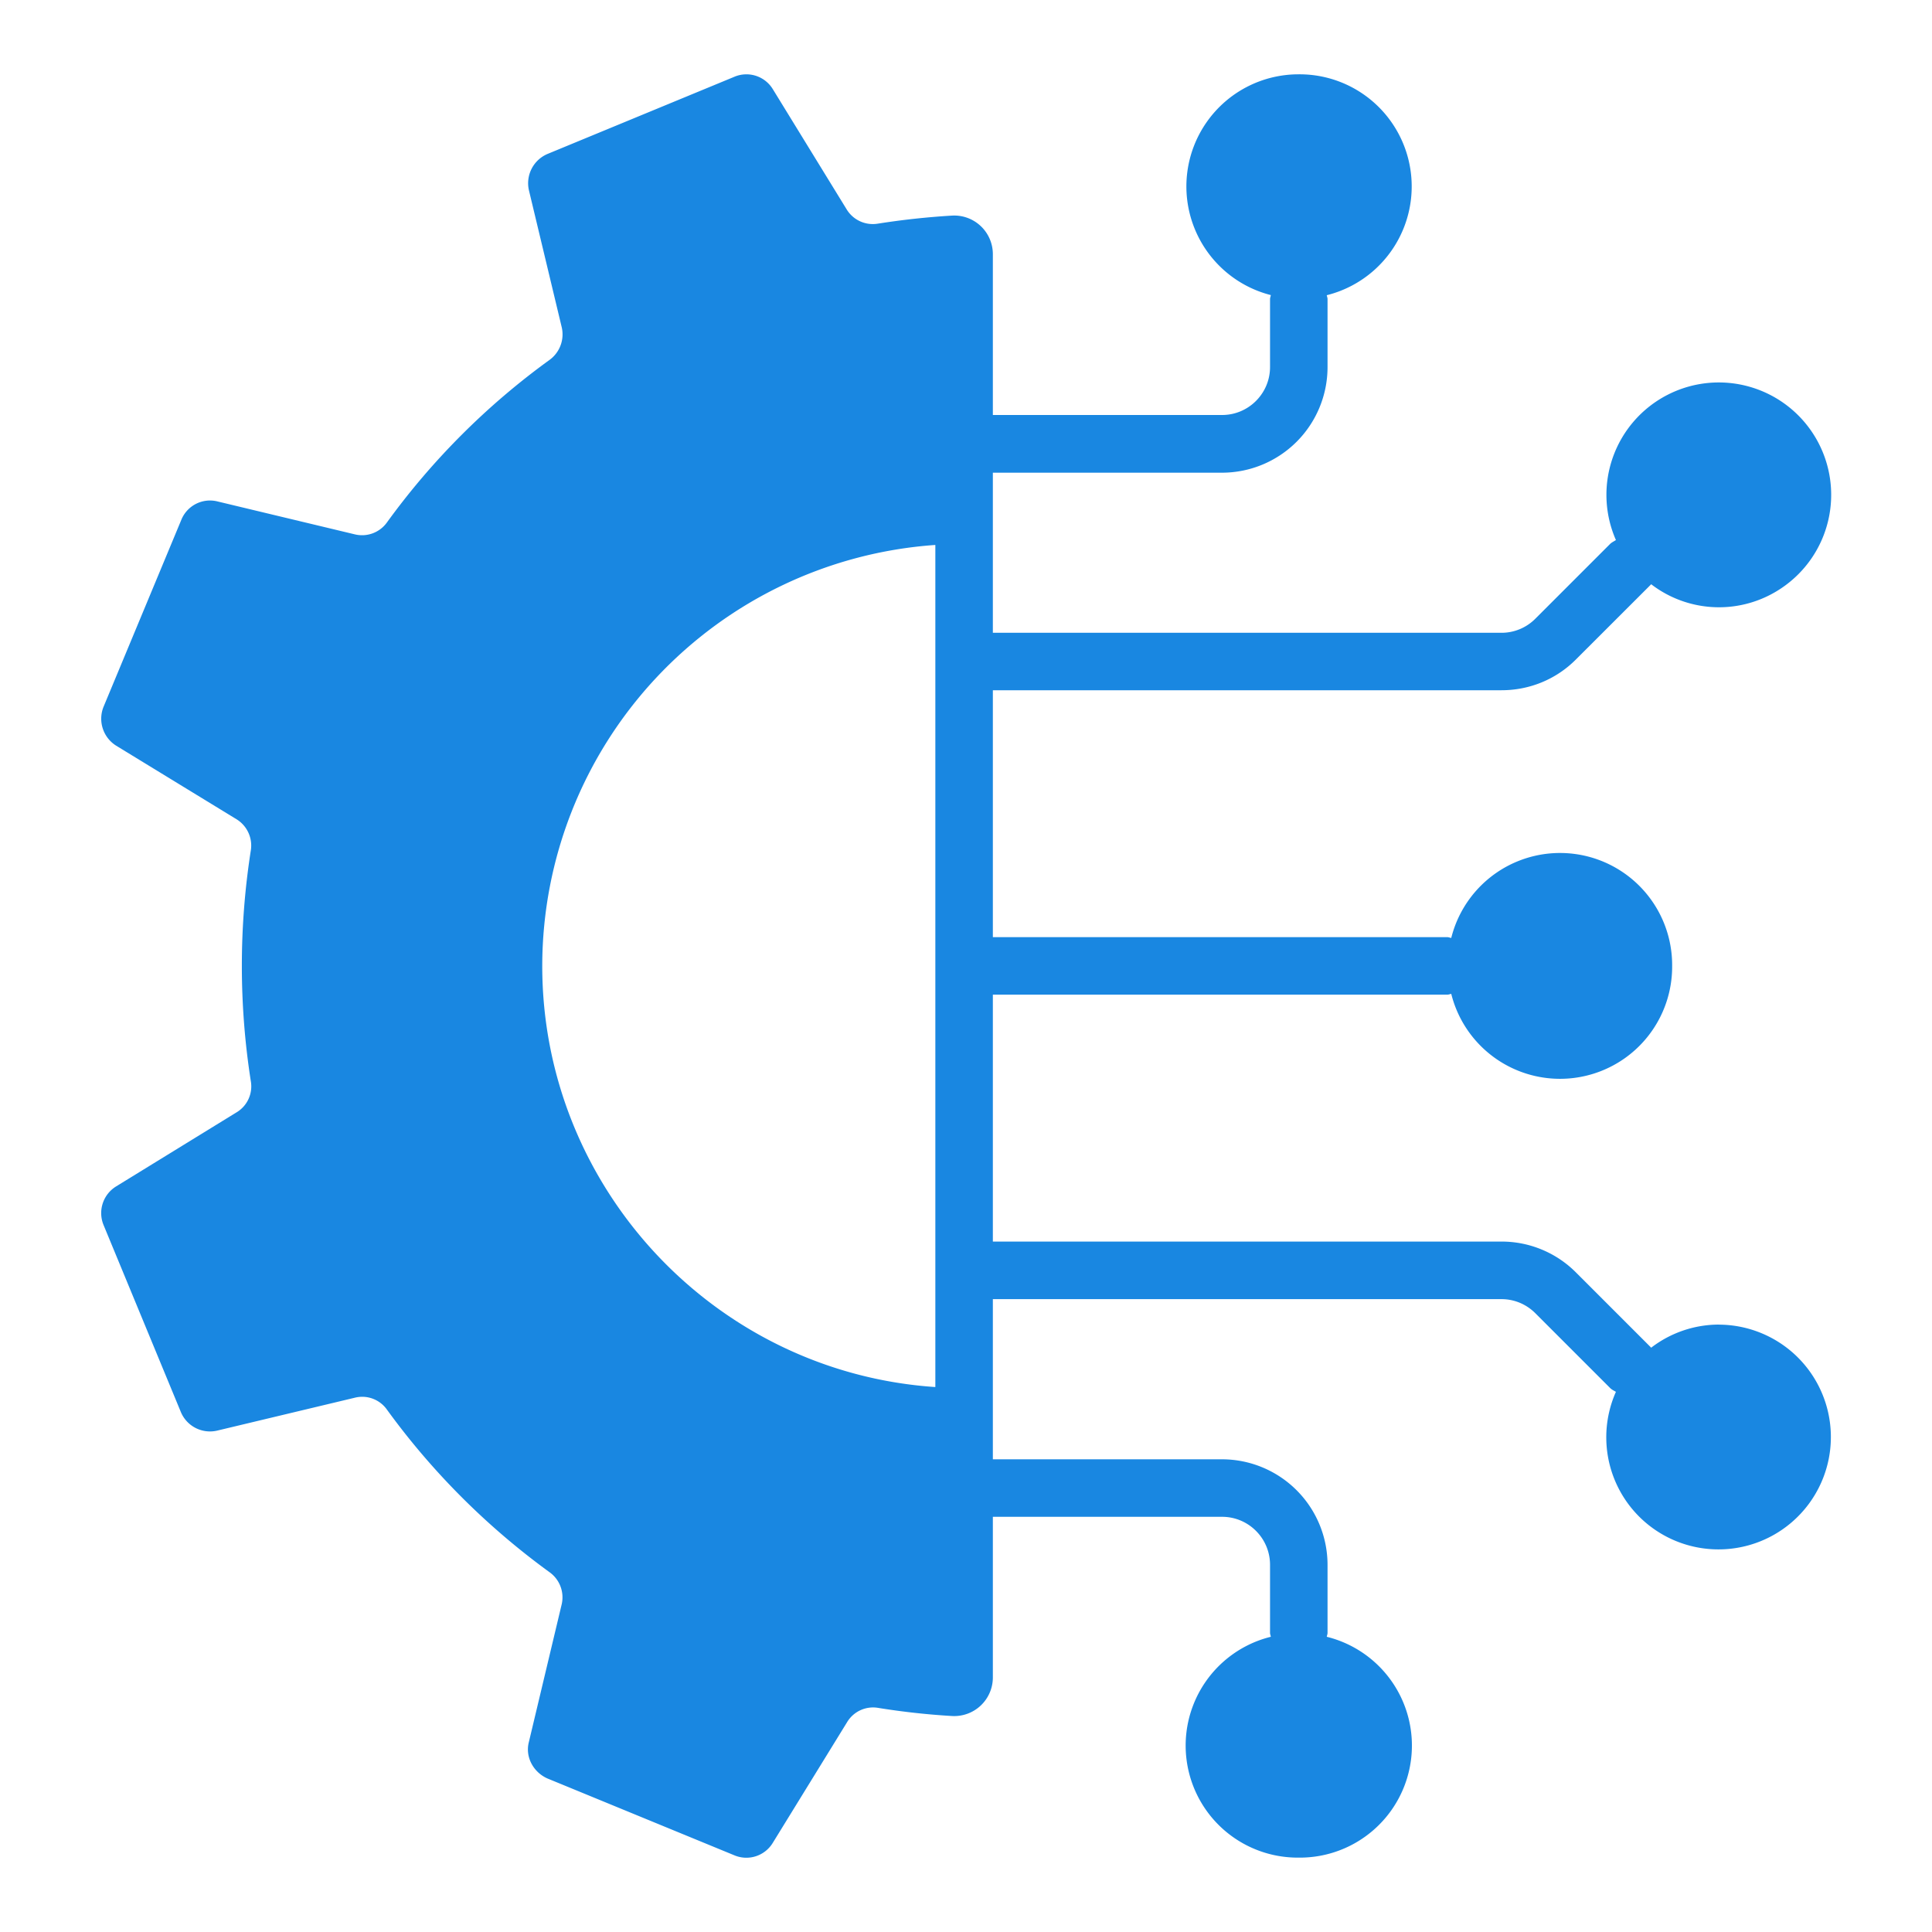 <svg xmlns="http://www.w3.org/2000/svg" width="30" height="30" fill="none"><path fill="#1987E1" d="M26.687 20.568a1.73 1.73 0 0 0-1.049.36l-.004-.007-1.162-1.162a1.63 1.63 0 0 0-1.158-.48h-7.897v-3.834h7.057c.022 0 .04-.009.061-.012a1.741 1.741 0 0 0 3.43-.434 1.741 1.741 0 0 0-3.43-.435c-.02-.002-.04-.012-.061-.012h-7.057v-3.834h7.898c.437 0 .85-.17 1.157-.479l1.162-1.161.004-.007a1.73 1.73 0 0 0 2.019.065 1.745 1.745 0 1 0-2.565-.75c-.03.02-.063.034-.09.06L23.84 9.608a.74.74 0 0 1-.525.218h-7.898V7.34h3.56a1.64 1.64 0 0 0 1.637-1.638V4.644c0-.021-.009-.04-.012-.06a1.741 1.741 0 0 0-.435-3.43 1.741 1.741 0 0 0-.434 3.428c-.002.021-.012.04-.012.062V5.7c0 .41-.334.744-.744.744h-3.56v-2.5a.6.6 0 0 0-.637-.596q-.579.035-1.15.125a.475.475 0 0 1-.482-.22L12 1.384a.48.48 0 0 0-.601-.19L8.503 2.39a.494.494 0 0 0-.291.56l.512 2.138a.49.49 0 0 1-.19.5 11.3 11.3 0 0 0-2.526 2.525.475.475 0 0 1-.5.184l-2.132-.511a.48.48 0 0 0-.56.285l-1.209 2.906a.494.494 0 0 0 .197.602l1.87 1.143a.48.48 0 0 1 .22.488 11.6 11.6 0 0 0 0 3.574.47.47 0 0 1-.22.488l-1.87 1.15a.486.486 0 0 0-.196.6L2.81 21.93a.49.49 0 0 0 .56.285l2.138-.511a.47.47 0 0 1 .5.184c.704.97 1.556 1.821 2.525 2.525a.48.48 0 0 1 .19.494l-.511 2.144c-.06.232.071.47.291.566l2.895 1.19a.48.48 0 0 0 .601-.19l1.155-1.876a.47.47 0 0 1 .488-.22c.375.06.75.102 1.138.125a.6.6 0 0 0 .637-.595v-2.498h3.56c.41 0 .744.334.744.745v1.057c0 .022.01.04.012.061a1.74 1.74 0 0 0 .434 3.429 1.74 1.74 0 0 0 .435-3.429c.003-.02.012-.04.012-.061v-1.057a1.64 1.64 0 0 0-1.637-1.638h-3.56v-2.487h7.898c.198 0 .385.078.526.219l1.162 1.162c.026.026.058.04.089.058a1.74 1.74 0 0 0 .927 2.315 1.745 1.745 0 1 0 .668-3.358M8.42 14.998v-.004a6.56 6.56 0 0 1 6.104-6.532v13.076c-3.415-.23-6.104-3.089-6.104-6.54"/></svg>
